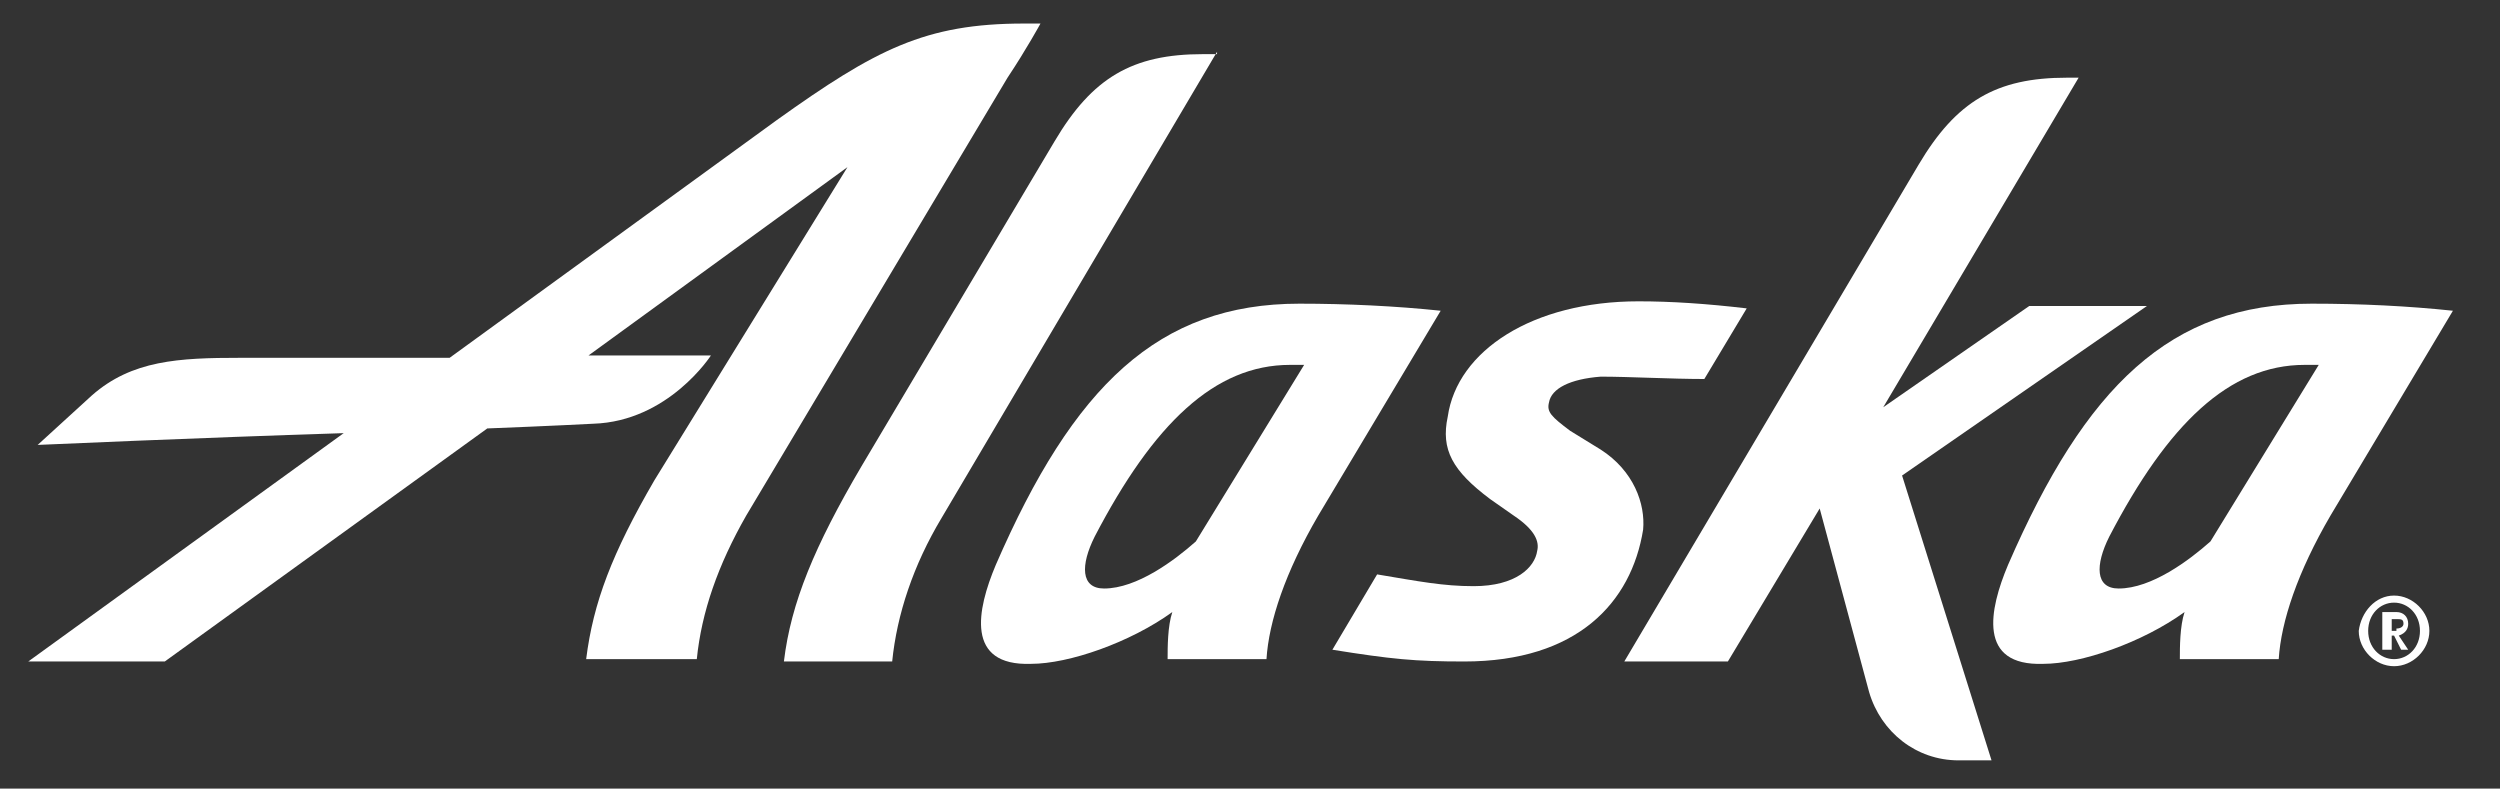 <?xml version="1.0" encoding="utf-8"?>
<!-- Generator: Adobe Illustrator 20.1.0, SVG Export Plug-In . SVG Version: 6.00 Build 0)  -->
<svg version="1.1" id="Layer_1" xmlns="http://www.w3.org/2000/svg" xmlns:xlink="http://www.w3.org/1999/xlink" x="0px" y="0px"
	 viewBox="0 0 106.2 33.5" style="enable-background:new 0 0 106.2 33.5;" xml:space="preserve">
<rect x="0" y="0" width="106.2" height="33.5" fill="#333333" stroke="none"/>
<style type="text/css">
	.st0{fill:#FFFFFF;}
</style>
<g>
	<path class="st0" d="M51.7,2.2L40,22c-1.2,2-1.9,4.1-2.1,6.1h-4.6c0.3-2.5,1.3-4.9,3.3-8.3L44.8,6c1.6-2.7,3.3-3.7,6.3-3.7H51.7z"
		/>
	<path class="st0" d="M50.8,23c-0.9,0.8-2.5,2-3.9,2c-1,0-1-1-0.4-2.2c2.5-4.8,5.1-7.3,8.3-7.3h0.6L50.8,23z M55.2,12.9
		c-6,0-9.6,3.5-12.9,11.1c-0.8,1.9-1.3,4.3,1.5,4.2c1.6,0,4.2-0.9,6-2.2c-0.2,0.6-0.2,1.5-0.2,2h4.2c0.1-1.6,0.8-3.7,2.2-6.1
		l5.2-8.7C59.3,13,57.2,12.9,55.2,12.9"/>
	<path class="st0" d="M93.9,23c-0.9,0.8-2.5,2-3.9,2c-1,0-1-1-0.4-2.2c2.5-4.8,5.1-7.3,8.3-7.3h0.6L93.9,23z M98.2,12.9
		c-6,0-9.6,3.5-12.9,11.1c-0.8,1.9-1.3,4.3,1.5,4.2c1.6,0,4.2-0.9,6-2.2c-0.2,0.6-0.2,1.5-0.2,2h4.2c0.1-1.6,0.8-3.7,2.2-6.1
		l5.2-8.7C102.3,13,100.3,12.9,98.2,12.9"/>
	<path class="st0" d="M84.6,32.3h-1.4c-1.8,0-3.3-1.2-3.8-2.9l-2.1-7.8l-3.9,6.5H69L81.5,7c1.6-2.7,3.3-3.7,6.3-3.7h0.5l-8.3,14
		l6.2-4.3h5l-10.4,7.2l0,0L84.6,32.3z"/>
	<path class="st0" d="M43.5,1C39.3,1,37.2,2.1,33,5.1L19.1,15.2h-8.9c-2.6,0-4.6,0.1-6.3,1.6l-2.3,2.1c0,0,6.7-0.3,13-0.5L1.2,28.1
		H7l13.7-9.9c2.6-0.1,4.5-0.2,4.5-0.2c3.2-0.1,5-2.9,5-2.9h-5.2l11-8l-8.2,13.3c-1.8,3.1-2.6,5.2-2.9,7.6h4.7c0.2-2,0.9-4,2.1-6.1
		L42.8,3.3C43.6,2.1,44.2,1,44.2,1H43.5z"/>
	<path class="st0" d="M65.8,17.1c-0.1,0.4,0.1,0.6,0.9,1.2l1.3,0.8c1.4,0.9,1.9,2.3,1.8,3.4c-0.5,3.1-2.8,5.6-7.6,5.6
		c-2.1,0-3.1-0.1-5.6-0.5l1.9-3.2c1.8,0.3,2.8,0.5,4.1,0.5c1.8,0,2.6-0.8,2.7-1.5c0.1-0.4-0.1-0.9-1-1.5l-1-0.7
		c-1.6-1.2-2.1-2.1-1.8-3.5c0.4-2.8,3.6-4.9,8.1-4.9c1.4,0,2.9,0.1,4.6,0.3l-1.8,3C71,16.1,69.2,16,68,16
		C66.7,16.1,65.9,16.5,65.8,17.1"/>
	<path class="st0" d="M101.7,25.3c0.8,0,1.5,0.7,1.5,1.5c0,0.8-0.7,1.5-1.5,1.5c-0.8,0-1.5-0.7-1.5-1.5
		C100.3,26,100.9,25.3,101.7,25.3 M101.7,28c0.6,0,1.1-0.5,1.1-1.2c0-0.7-0.5-1.2-1.1-1.2c-0.6,0-1.1,0.5-1.1,1.2
		C100.6,27.5,101.1,28,101.7,28 M101.5,27.6h-0.3V26h0.6c0.3,0,0.5,0.2,0.5,0.5c0,0.2-0.1,0.4-0.4,0.5l0.4,0.6H102l-0.3-0.6h-0.1
		V27.6z M101.8,26.7c0.2,0,0.3-0.1,0.3-0.2c0-0.2-0.1-0.2-0.3-0.2h-0.2v0.5H101.8z"/>
</g>
</svg>

